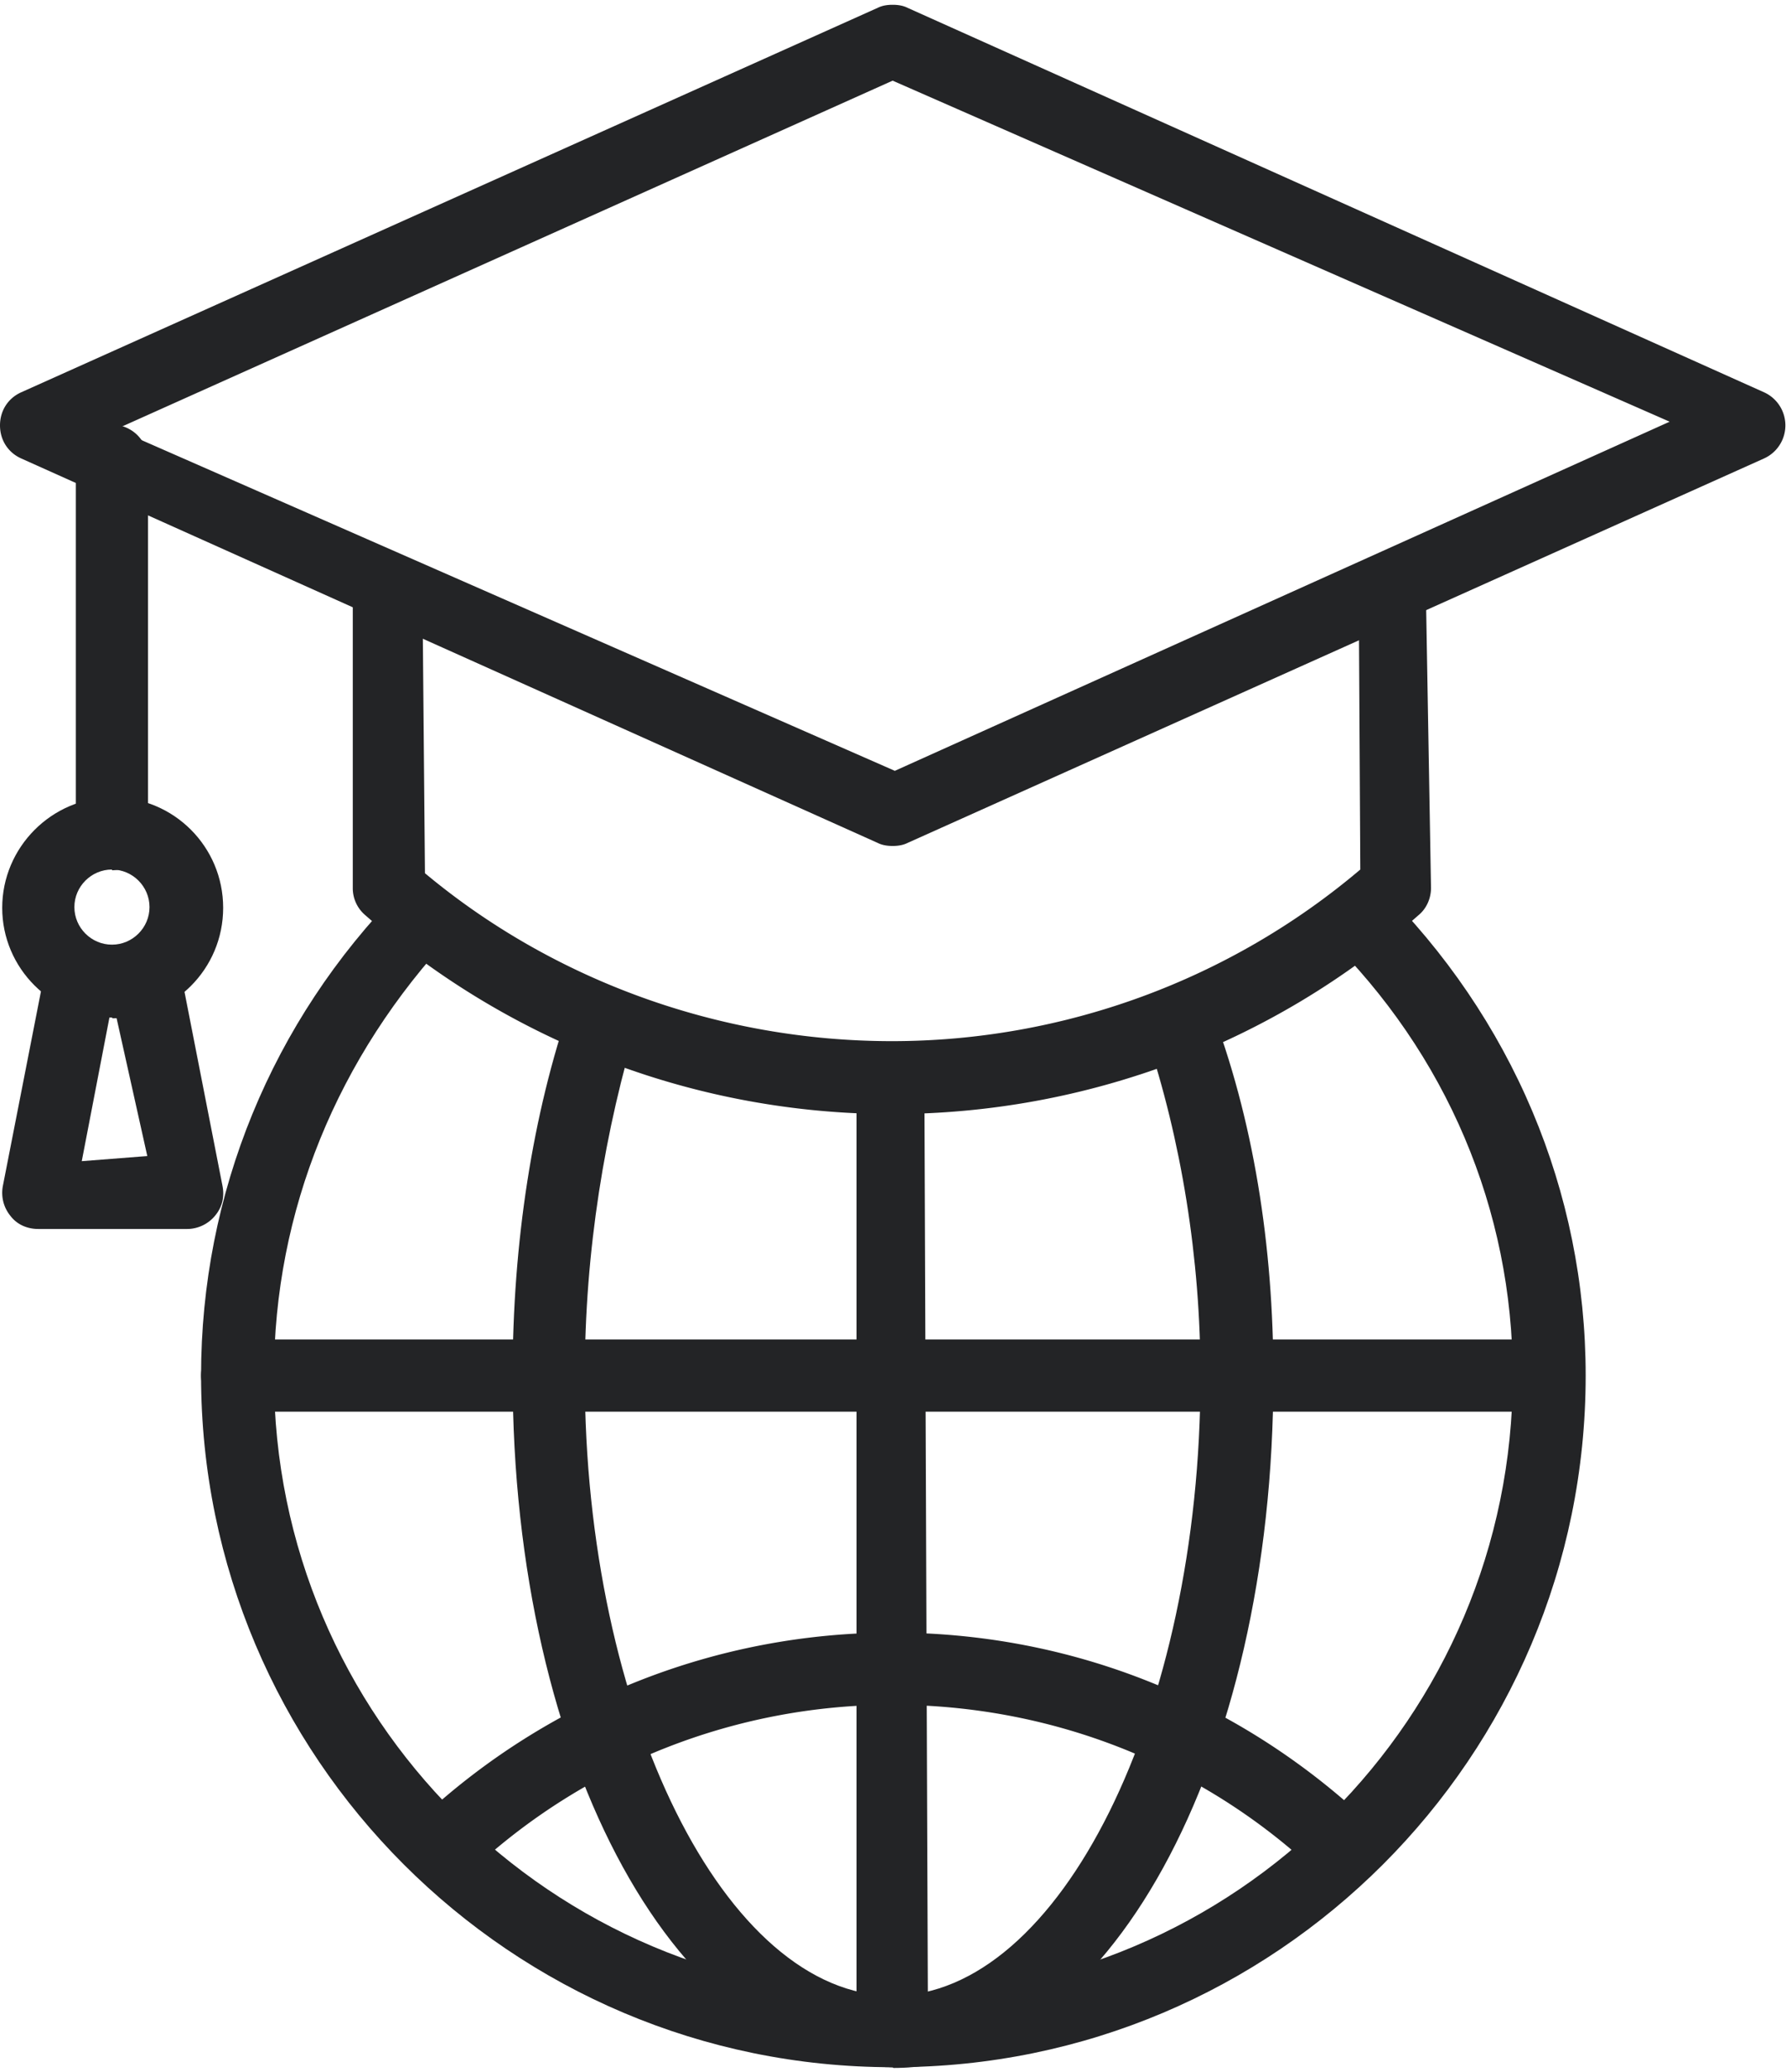 <svg xmlns="http://www.w3.org/2000/svg" viewBox="0 0 24.25 28" width="25" height="29"><g fill="#232426"><path d="M12.12 28c-5.18 0-9.39-4.21-9.39-9.39 0-2.47.96-4.81 2.7-6.58.28.21.49.4.72.58-1.57 1.67-2.43 3.77-2.43 6 0 4.64 3.77 8.41 8.41 8.41s8.41-3.77 8.41-8.41c0-2.25-.9-4.37-2.53-5.97.05-.12.11-.16.16-.2.07-.06.15-.11.21-.18.07-.07.13-.14.2-.22l.04-.04.11-.03c1.8 1.78 2.8 4.14 2.8 6.64 0 5.18-4.21 9.39-9.39 9.39z"/><path d="M6.06 25.47c-.14 0-.27-.06-.36-.16-.18-.2-.17-.51.02-.69 1.74-1.62 4.02-2.52 6.4-2.52s4.61.88 6.35 2.47c.1.09.15.21.16.34a.491.491 0 01-.82.38c-1.55-1.43-3.57-2.21-5.69-2.21s-4.17.8-5.73 2.26c-.09.08-.21.13-.33.13z"/><path d="M12.12 28c-2.89 0-5.16-4.12-5.16-9.39 0-1.8.27-3.55.79-5.05.34.06.62.15.92.21-.46 1.5-.73 3.15-.73 4.85 0 4.56 1.91 8.41 4.18 8.41s4.18-3.85 4.18-8.41c0-1.6-.26-3.21-.74-4.64.33-.17.6-.27.87-.39.59 1.53.86 3.26.86 5.03 0 5.27-2.27 9.39-5.16 9.39z"/><path d="M3.22 19.1a.49.49 0 010-.98h17.8a.49.49 0 010 .98H3.22z"/><path d="M12.12 28a.49.49 0 01-.49-.49V14.36h.19c.26 0 .49.02.73.03l.05 13.12c0 .27-.22.49-.49.49z"/><g><path d="M12.12 15.06c-2.64 0-5.18-.96-7.16-2.7a.48.48 0 01-.17-.37V7.9c.36.18.65.38.95.55l.03 3.34c1.75 1.46 4.01 2.28 6.34 2.28s4.59-.83 6.36-2.33l-.02-3.54.14-.04c.09-.03.19-.06.29-.08.16-.03.32-.07.48-.12l.07 4.03c0 .14-.06.28-.17.37-1.97 1.74-4.51 2.7-7.16 2.7zM18.95 12.05v-.11.11z"/><path d="M12.12 11.42c-.07 0-.14-.01-.2-.04L.29 6.16C.11 6.08 0 5.91 0 5.71s.11-.37.29-.45L11.92.04c.06-.03.13-.04.2-.04s.14.01.2.04l11.63 5.22a.493.493 0 010 .9l-11.63 5.22c-.06.03-.13.04-.2.04zM1.58 5.76l10.57 4.64 10.52-4.74-10.55-4.63L1.58 5.76z"/><path d="M1.52 11.74a.49.49 0 01-.49-.49V6.19a.49.49 0 01.98 0v5.07c0 .27-.22.49-.49.49z"/><path d="M1.52 13.75c-.82 0-1.49-.67-1.49-1.49s.67-1.5 1.5-1.5 1.5.67 1.5 1.5-.67 1.5-1.5 1.5zm0-2.01c-.28 0-.51.23-.51.51s.23.51.51.51.51-.23.51-.51-.23-.51-.51-.51z"/><path d="M.52 16.62c-.15 0-.29-.06-.38-.18a.494.494 0 01-.1-.41l.56-2.86a.5.5 0 01.48-.4c.22.03.34.11.41.22.02.02.03.05.04.07.01-.02.02-.05.04-.07.07-.11.18-.18.31-.21h.03c.31 0 .51.16.55.39l.56 2.86c.03.15 0 .29-.1.41-.09.11-.23.18-.38.18H.52zm.58-.92l.9-.07-.47-2.11-.42 2.18z"/></g></g></svg>
